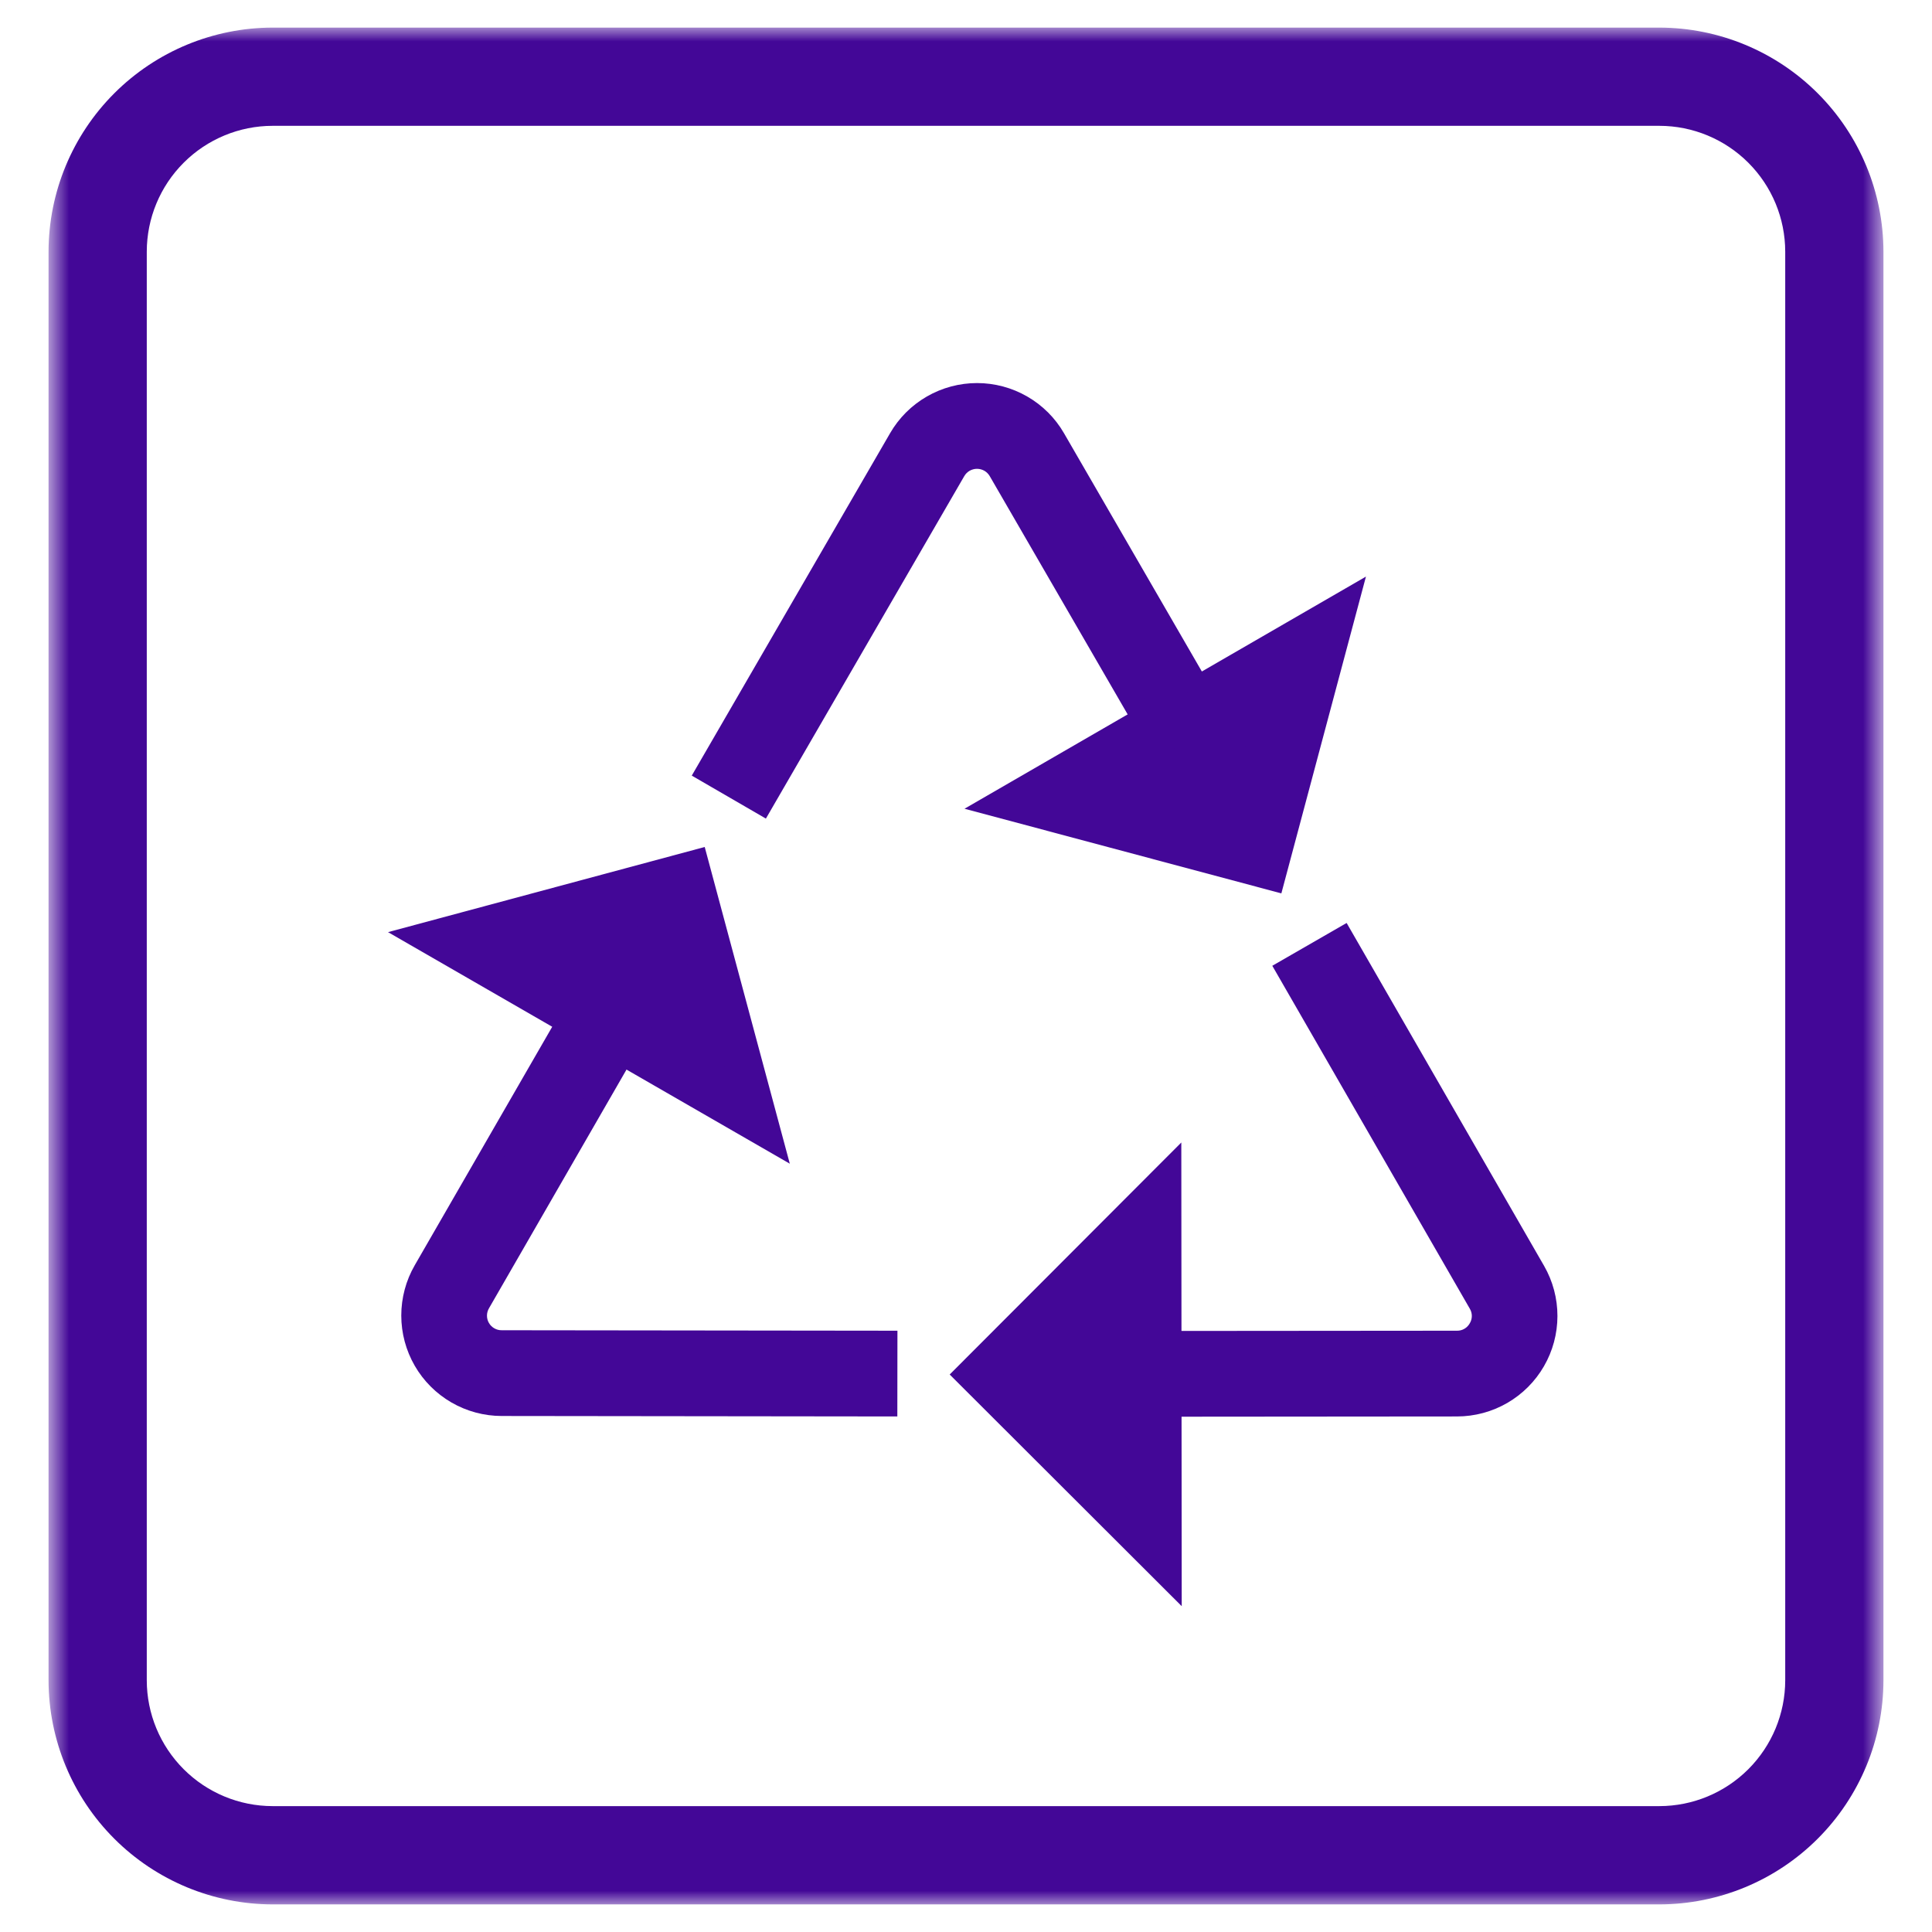 <?xml version="1.0" encoding="UTF-8"?>
<svg xmlns="http://www.w3.org/2000/svg" width="70" height="70" viewBox="0 0 70 70" fill="none">
  <path d="M48.401 22.312L45.94 31.529L36.722 29.068L48.401 22.312Z" fill="#430797"></path>
  <path d="M38.501 28.834L45.455 30.69L47.312 23.734L38.501 28.834ZM46.426 32.369L34.946 29.302L49.491 20.891L46.426 32.369Z" fill="#430797"></path>
  <mask id="mask0_14491_54855" style="mask-type:luminance" maskUnits="userSpaceOnUse" x="1" y="1" width="68" height="68">
    <path d="M68.241 1H1.759V69H68.241V1Z" fill="white"></path>
  </mask>
  <g mask="url(#mask0_14491_54855)">
    <path d="M43.847 30.207L36.226 17.037C36.143 16.891 36.023 16.77 35.878 16.685C35.732 16.6 35.567 16.556 35.399 16.556C35.231 16.556 35.066 16.6 34.921 16.685C34.776 16.77 34.656 16.891 34.572 17.037L27.599 29.083L25.64 27.948L32.614 15.902C32.896 15.413 33.303 15.007 33.792 14.724C34.281 14.442 34.836 14.293 35.401 14.293C35.967 14.293 36.522 14.442 37.011 14.724C37.5 15.007 37.907 15.413 38.189 15.902L45.806 29.071L43.847 30.207Z" fill="#430797"></path>
    <path d="M35.398 16.143C35.64 16.142 35.878 16.204 36.088 16.325C36.298 16.446 36.471 16.62 36.591 16.83L43.999 29.637L45.228 28.924L37.823 16.118C37.578 15.694 37.224 15.342 36.8 15.097C36.375 14.852 35.893 14.723 35.403 14.723C34.912 14.723 34.431 14.852 34.006 15.097C33.581 15.342 33.228 15.694 32.982 16.118L26.219 27.795L27.448 28.507L34.211 16.83C34.33 16.619 34.503 16.444 34.713 16.323C34.923 16.202 35.162 16.14 35.404 16.143M43.696 30.788L35.861 17.253C35.814 17.172 35.747 17.104 35.666 17.057C35.584 17.011 35.492 16.986 35.398 16.986C35.305 16.986 35.213 17.011 35.131 17.057C35.05 17.104 34.983 17.172 34.936 17.253L27.75 29.659L25.064 28.102L32.25 15.695C32.569 15.143 33.029 14.684 33.582 14.366C34.135 14.047 34.762 13.879 35.4 13.879C36.038 13.879 36.665 14.047 37.218 14.366C37.771 14.684 38.231 15.143 38.55 15.695L46.382 29.233L43.696 30.788Z" fill="#430797"></path>
    <path d="M15.835 34.009L25.047 31.531L27.523 40.744L15.835 34.009Z" fill="#430797"></path>
    <path d="M17.611 34.238L26.433 39.32L24.565 32.369L17.611 34.238ZM28.616 42.163L14.059 33.773L25.533 30.688L28.616 42.163Z" fill="#430797"></path>
    <path d="M32.093 50.898L18.177 50.884C17.612 50.882 17.058 50.733 16.57 50.45C16.082 50.167 15.677 49.761 15.395 49.272C15.113 48.783 14.965 48.229 14.964 47.664C14.964 47.1 15.112 46.546 15.393 46.057L22.993 32.871L24.952 34.002L17.356 47.188C17.271 47.333 17.226 47.498 17.225 47.666C17.225 47.834 17.269 47.999 17.353 48.145C17.437 48.29 17.558 48.411 17.704 48.494C17.85 48.577 18.016 48.621 18.184 48.619L32.096 48.636L32.093 50.898Z" fill="#430797"></path>
    <path d="M23.145 33.449L15.759 46.267C15.514 46.692 15.385 47.174 15.385 47.664C15.385 48.155 15.514 48.637 15.759 49.062C16.005 49.487 16.357 49.84 16.782 50.086C17.206 50.332 17.688 50.462 18.178 50.463L31.67 50.477V49.056L18.18 49.041C17.939 49.041 17.702 48.977 17.493 48.855C17.284 48.734 17.11 48.561 16.989 48.351C16.869 48.142 16.805 47.905 16.805 47.663C16.804 47.422 16.867 47.184 16.988 46.975L24.375 34.158L23.145 33.449ZM32.512 51.321L18.178 51.304C17.54 51.304 16.912 51.135 16.359 50.816C15.806 50.496 15.346 50.037 15.027 49.484C14.707 48.93 14.539 48.303 14.539 47.664C14.539 47.025 14.707 46.397 15.026 45.844L22.835 32.297L25.526 33.847L17.72 47.396C17.671 47.477 17.645 47.569 17.644 47.664C17.643 47.758 17.667 47.851 17.714 47.932C17.761 48.014 17.829 48.082 17.911 48.128C17.993 48.175 18.086 48.199 18.18 48.197L32.516 48.214L32.512 51.321Z" fill="#430797"></path>
    <path d="M42.129 56.543L35.378 49.802L42.123 43.055L42.129 56.543Z" fill="#430797"></path>
    <path d="M36.347 49.799L41.442 54.886L41.435 44.707L36.347 49.799ZM42.816 58.195L34.409 49.801L42.801 41.395L42.816 58.195Z" fill="#430797"></path>
    <path d="M37.571 50.912V48.65L52.786 48.637C52.955 48.639 53.121 48.596 53.267 48.512C53.413 48.429 53.535 48.308 53.619 48.162C53.703 48.016 53.747 47.851 53.746 47.682C53.746 47.514 53.7 47.349 53.615 47.203L46.671 35.146L48.634 34.016L55.577 46.075C55.858 46.565 56.006 47.119 56.006 47.684C56.005 48.248 55.856 48.803 55.573 49.292C55.291 49.78 54.885 50.186 54.396 50.468C53.907 50.751 53.352 50.899 52.788 50.9L37.571 50.912Z" fill="#430797"></path>
    <path d="M37.992 49.074V50.493L52.785 50.483C53.276 50.482 53.758 50.352 54.183 50.106C54.608 49.861 54.96 49.508 55.206 49.083C55.451 48.658 55.581 48.176 55.581 47.685C55.582 47.195 55.454 46.712 55.209 46.287L48.479 34.597L47.251 35.303L53.978 47.001C54.1 47.21 54.164 47.448 54.165 47.69C54.165 47.932 54.102 48.17 53.981 48.38C53.86 48.589 53.685 48.763 53.475 48.883C53.266 49.004 53.028 49.067 52.785 49.066L37.992 49.074ZM37.15 51.334V48.227L52.789 48.214C52.883 48.216 52.976 48.192 53.057 48.145C53.139 48.098 53.206 48.029 53.252 47.947C53.301 47.867 53.327 47.774 53.327 47.68C53.327 47.586 53.301 47.494 53.252 47.413L46.098 34.992L48.791 33.441L55.945 45.865C56.263 46.419 56.43 47.046 56.429 47.684C56.428 48.323 56.26 48.95 55.94 49.502C55.621 50.055 55.161 50.514 54.609 50.833C54.056 51.152 53.429 51.32 52.791 51.321L37.15 51.334Z" fill="#430797"></path>
    <path d="M60.123 69H9.877C7.725 68.997 5.661 68.141 4.139 66.618C2.617 65.096 1.762 63.032 1.759 60.88L1.759 9.118C1.762 6.966 2.618 4.903 4.14 3.381C5.662 1.859 7.725 1.003 9.877 1L60.123 1C62.275 1.003 64.338 1.859 65.86 3.381C67.382 4.903 68.238 6.966 68.241 9.118V60.88C68.239 63.032 67.383 65.096 65.861 66.618C64.339 68.141 62.275 68.997 60.123 69ZM9.877 4.559C8.669 4.56 7.51 5.041 6.655 5.896C5.8 6.75 5.319 7.909 5.318 9.118V60.88C5.319 62.089 5.8 63.247 6.655 64.102C7.51 64.957 8.669 65.438 9.877 65.439H60.123C61.331 65.438 62.49 64.957 63.345 64.102C64.2 63.247 64.681 62.089 64.682 60.88V9.118C64.681 7.909 64.2 6.75 63.345 5.896C62.49 5.041 61.331 4.56 60.123 4.559H9.877Z" fill="#430797"></path>
  </g>
</svg>
